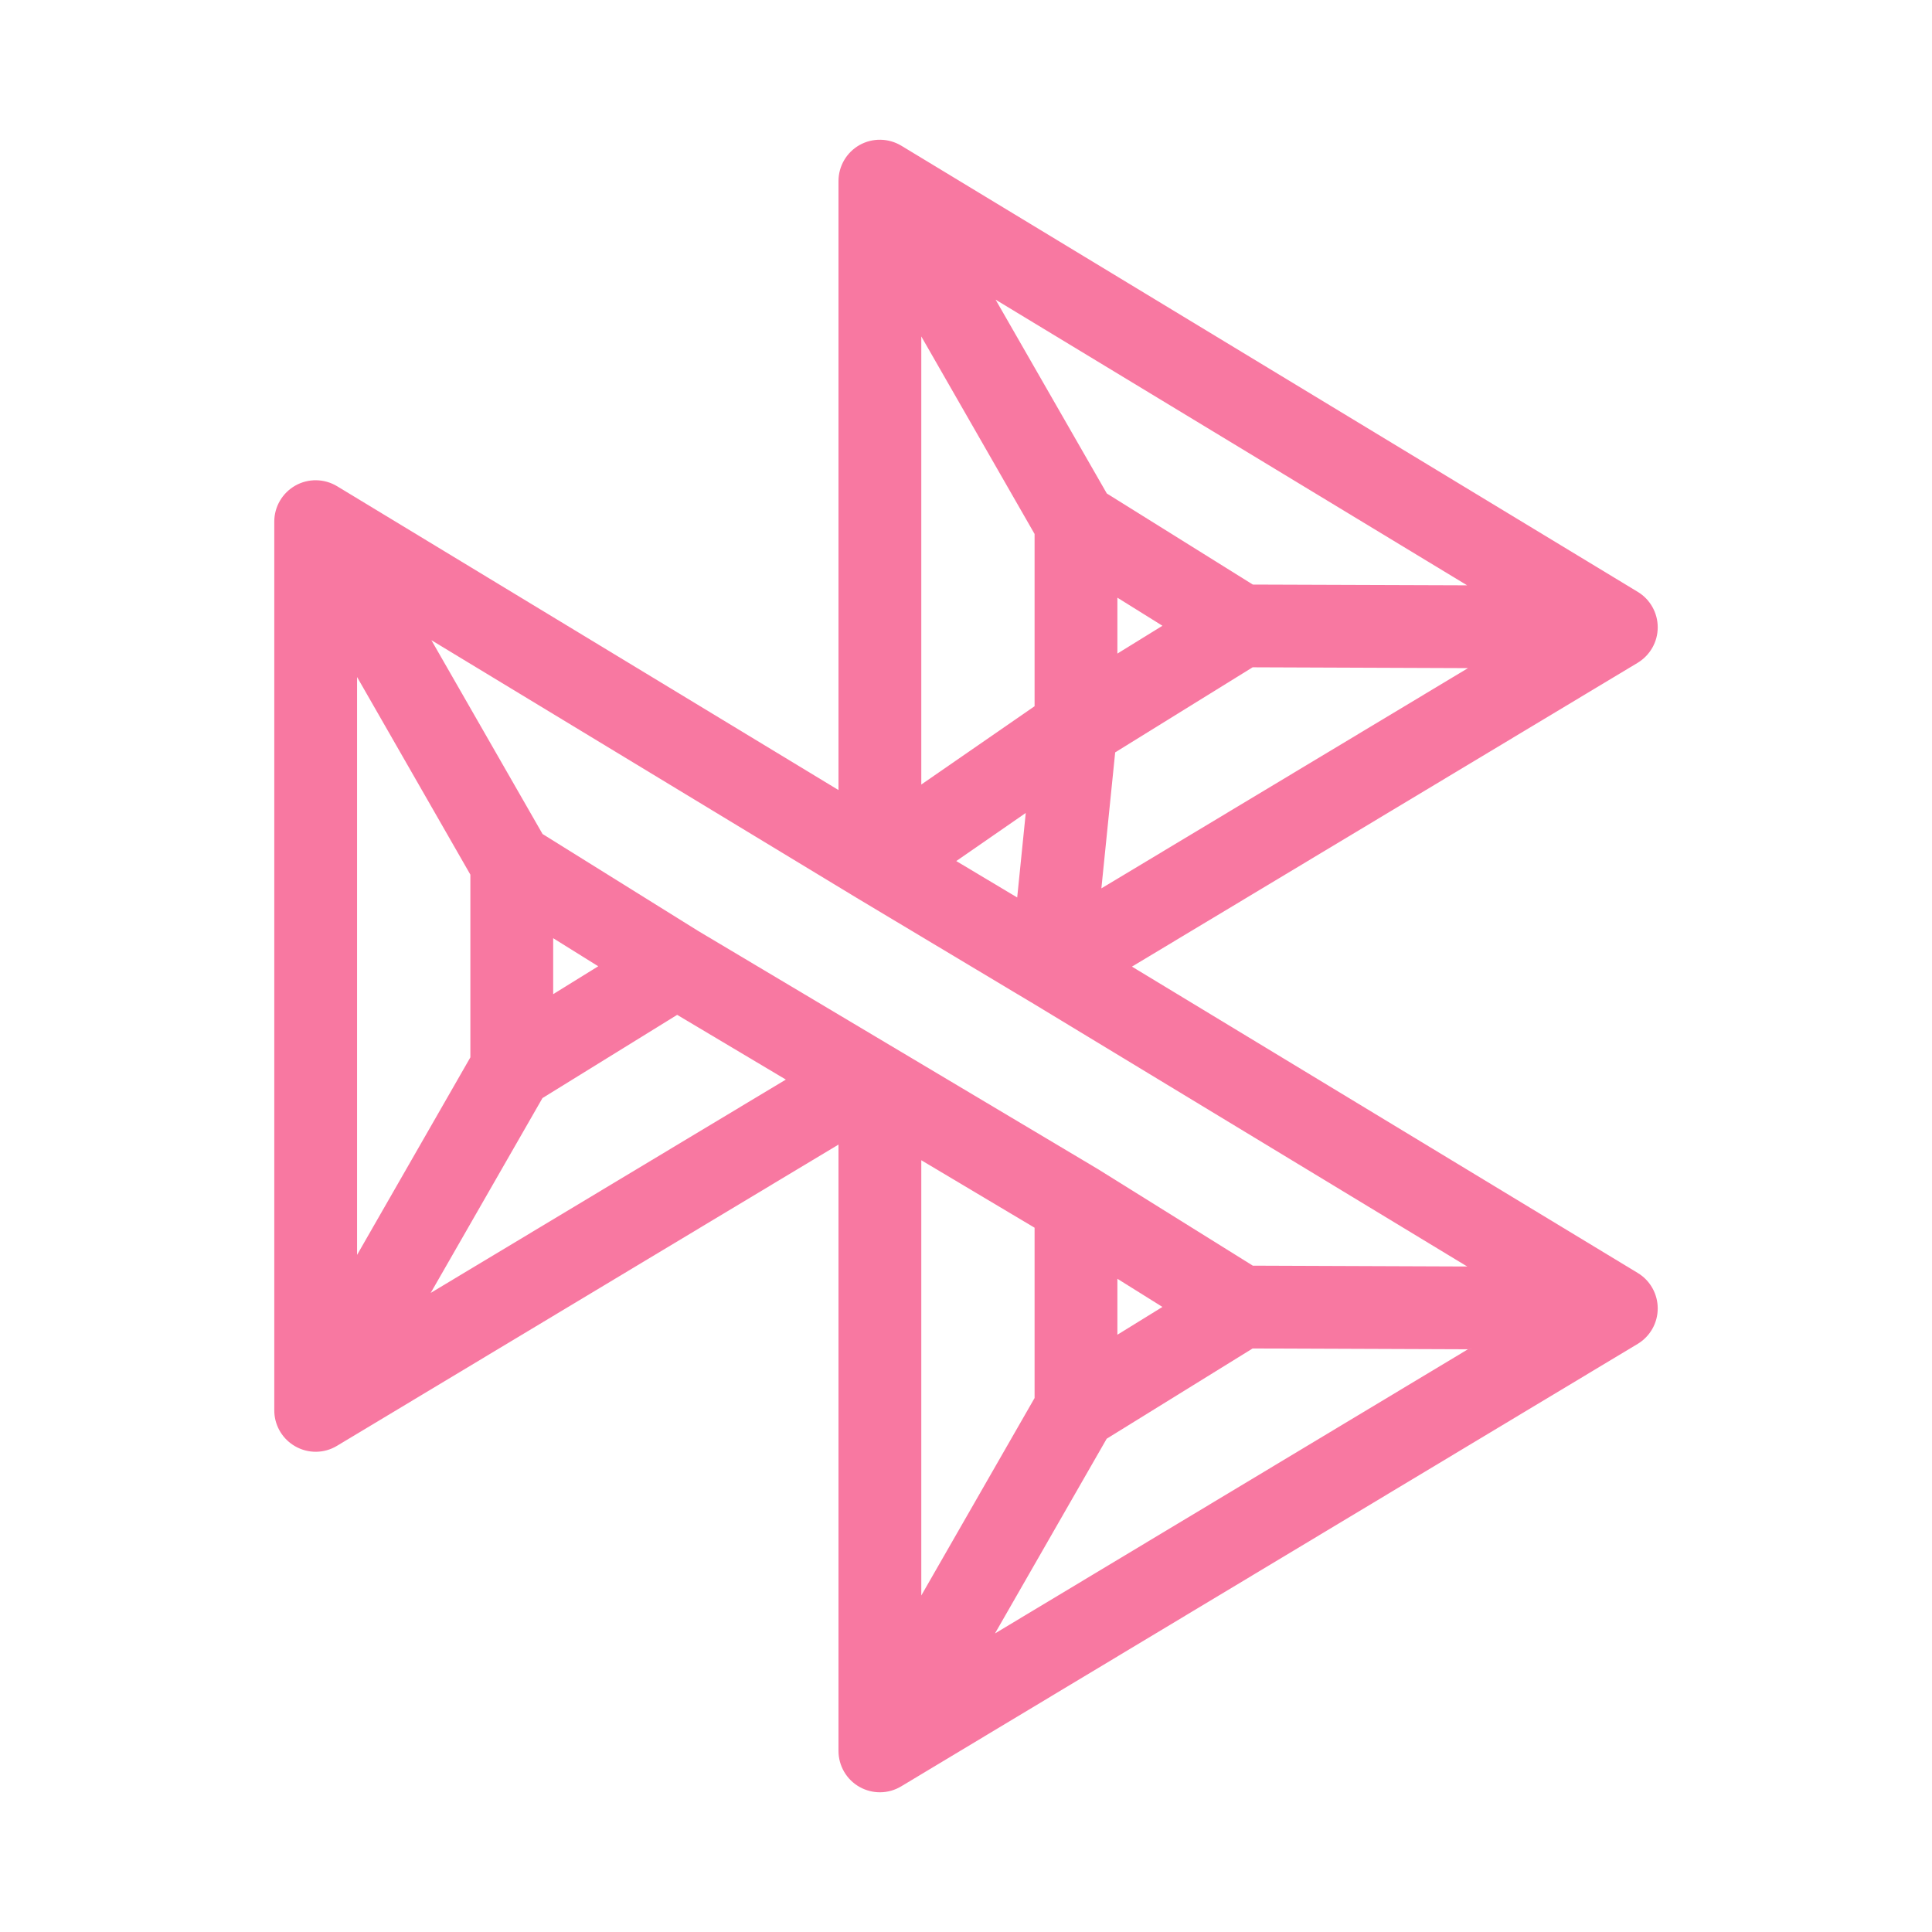 <svg width="28" height="28" viewBox="0 0 28 28" fill="none" xmlns="http://www.w3.org/2000/svg">
<path fill-rule="evenodd" clip-rule="evenodd" d="M12.457 2.102C12.646 1.996 12.877 2 13.063 2.112L23.736 8.578C23.916 8.687 24.025 8.882 24.025 9.092C24.025 9.303 23.914 9.497 23.734 9.606L16.405 14.009L23.736 18.449C23.916 18.558 24.025 18.753 24.025 18.963C24.025 19.174 23.914 19.369 23.734 19.477L13.061 25.889C12.875 26.001 12.645 26.004 12.456 25.897C12.268 25.791 12.152 25.591 12.152 25.375V16.588L4.884 20.954C4.699 21.066 4.468 21.069 4.28 20.962C4.101 20.861 3.987 20.676 3.976 20.473C3.975 20.458 3.975 20.442 3.975 20.427V7.56C3.975 7.343 4.092 7.144 4.281 7.037C4.469 6.931 4.701 6.935 4.886 7.047L12.152 11.45V2.625C12.152 2.408 12.268 2.209 12.457 2.102ZM13.859 12.479L14.742 13.007L14.866 11.782L13.859 12.479ZM16.194 9.472L16.847 9.069L16.194 8.662V9.472ZM16.041 7.152L18.157 8.472L21.263 8.483L14.429 4.343L16.041 7.152ZM13.352 4.876V11.37L14.994 10.235V7.739L13.352 4.876ZM21.275 9.683L18.154 9.671L16.162 10.904L15.962 12.875L21.275 9.683ZM14.933 14.52L12.441 13.028L6.252 9.278L7.863 12.087L10.12 13.493L15.911 16.943L18.157 18.343L21.264 18.355L14.936 14.521L14.933 14.52ZM21.274 19.555L18.154 19.543L16.039 20.851L14.42 23.673L21.274 19.555ZM13.352 23.123L14.994 20.261V17.793L13.352 16.815V23.123ZM11.389 15.646L9.814 14.708L7.862 15.914L6.242 18.738L11.389 15.646ZM5.175 18.187L6.817 15.324V12.676L5.175 9.812V18.187ZM8.017 13.597V14.408L8.67 14.004L8.017 13.597ZM16.194 18.533L16.847 18.941L16.194 19.344V18.533Z" fill="#F878A1"/>
</svg>
